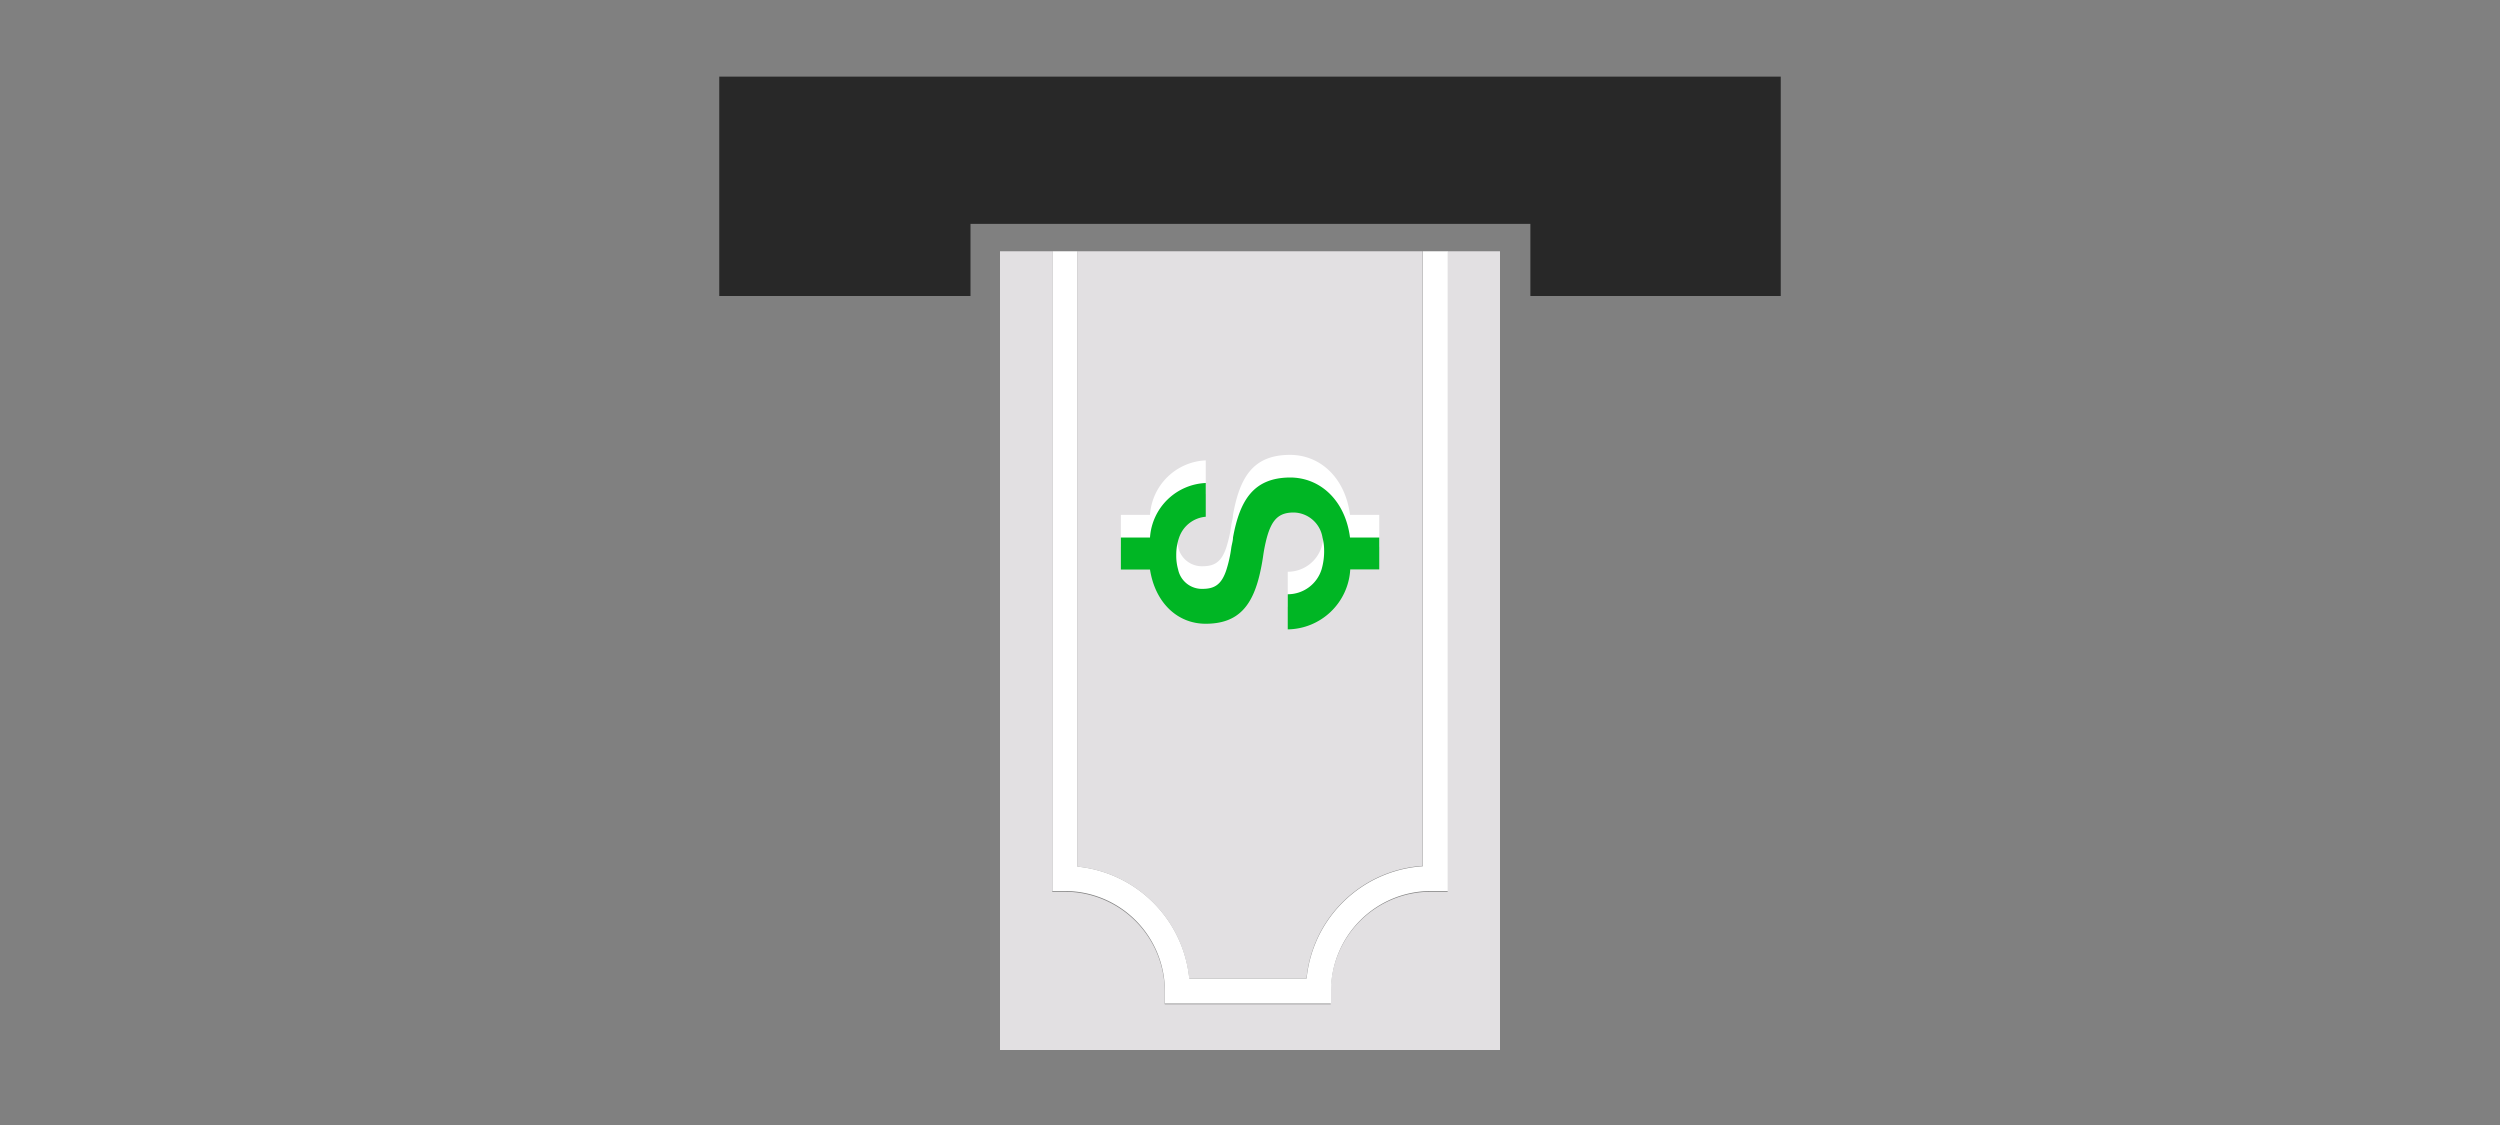 <svg id="ART_WORKS" data-name="ART WORKS" xmlns="http://www.w3.org/2000/svg" viewBox="0 0 200 90"><rect x="0" y="0" width="200" height="90" fill="#808080" stroke="none"/><title>directDeposit_wealth_smp_200x90</title><path d="M95.13,78.27h9.39a10,10,0,0,1,9.29-9V20.1H86.19V69.33A10,10,0,0,1,95.13,78.27Z" style="fill:#e2e0e2"/><path d="M115.81,20.1V71.34l-1.2,0h-.15a8,8,0,0,0-8,8v1H93.18v-1a8,8,0,0,0-8-8h-1V20.1H80V84H120V20.1Z" style="fill:#e2e0e2"/><path d="M85.19,20.1V70.28a9,9,0,0,1,9,9h11.29a9,9,0,0,1,9-9l.35,0V20.1" style="fill:none;stroke:#fff;stroke-miterlimit:10;stroke-width:2px"/><polygon points="57.54 6.13 57.54 23.68 77.64 23.68 77.64 17.91 122.43 17.91 122.43 23.68 142.46 23.68 142.46 6.13 57.54 6.13" style="fill:#282828"/><path d="M98.64,41.19c0,.27-.1.54-.14.84a10.29,10.29,0,0,1-.38,1.72c-.4,1.25-1,1.55-1.94,1.55a1.94,1.94,0,0,1-1.93-1.55,4,4,0,0,1-.15-1.15,4.16,4.16,0,0,1,.23-1.41,2.45,2.45,0,0,1,2.13-1.66v-2.7A4.68,4.68,0,0,0,92,41.19H89.67v2.56H92c.41,2.64,2.18,4.33,4.45,4.33,2.65,0,3.82-1.46,4.41-4.33.08-.38.15-.78.21-1.21a12.09,12.09,0,0,1,.28-1.35c.41-1.49,1-2,2.15-2a2.38,2.38,0,0,1,2.3,2,4,4,0,0,1,.13,1,5.21,5.21,0,0,1-.2,1.55,2.83,2.83,0,0,1-2.71,2v2.81a5.09,5.09,0,0,0,5-4.8h2.32V41.19H108c-.37-2.92-2.34-4.8-4.8-4.8C100.29,36.39,99.19,38.12,98.64,41.19Z" style="fill:#fff"/><path d="M98.64,43c0,.27-.1.54-.14.84a10.29,10.29,0,0,1-.38,1.72c-.4,1.25-1,1.55-1.94,1.55a1.94,1.94,0,0,1-1.93-1.55,4,4,0,0,1-.15-1.15A4.16,4.16,0,0,1,94.33,43a2.47,2.47,0,0,1,2.13-1.66v-2.7A4.68,4.68,0,0,0,92,43H89.67v2.56H92c.41,2.64,2.18,4.34,4.45,4.34,2.65,0,3.82-1.47,4.41-4.34.08-.38.15-.78.21-1.21a12.59,12.59,0,0,1,.28-1.35c.41-1.49,1-2,2.15-2a2.38,2.38,0,0,1,2.3,2,4.06,4.06,0,0,1,.13,1,5.19,5.19,0,0,1-.2,1.54,2.83,2.83,0,0,1-2.71,2v2.81a5.08,5.08,0,0,0,5-4.8h2.32V43H108c-.37-2.92-2.34-4.8-4.8-4.8C100.29,38.22,99.19,40,98.64,43Z" style="fill:#00b624"/></svg>
